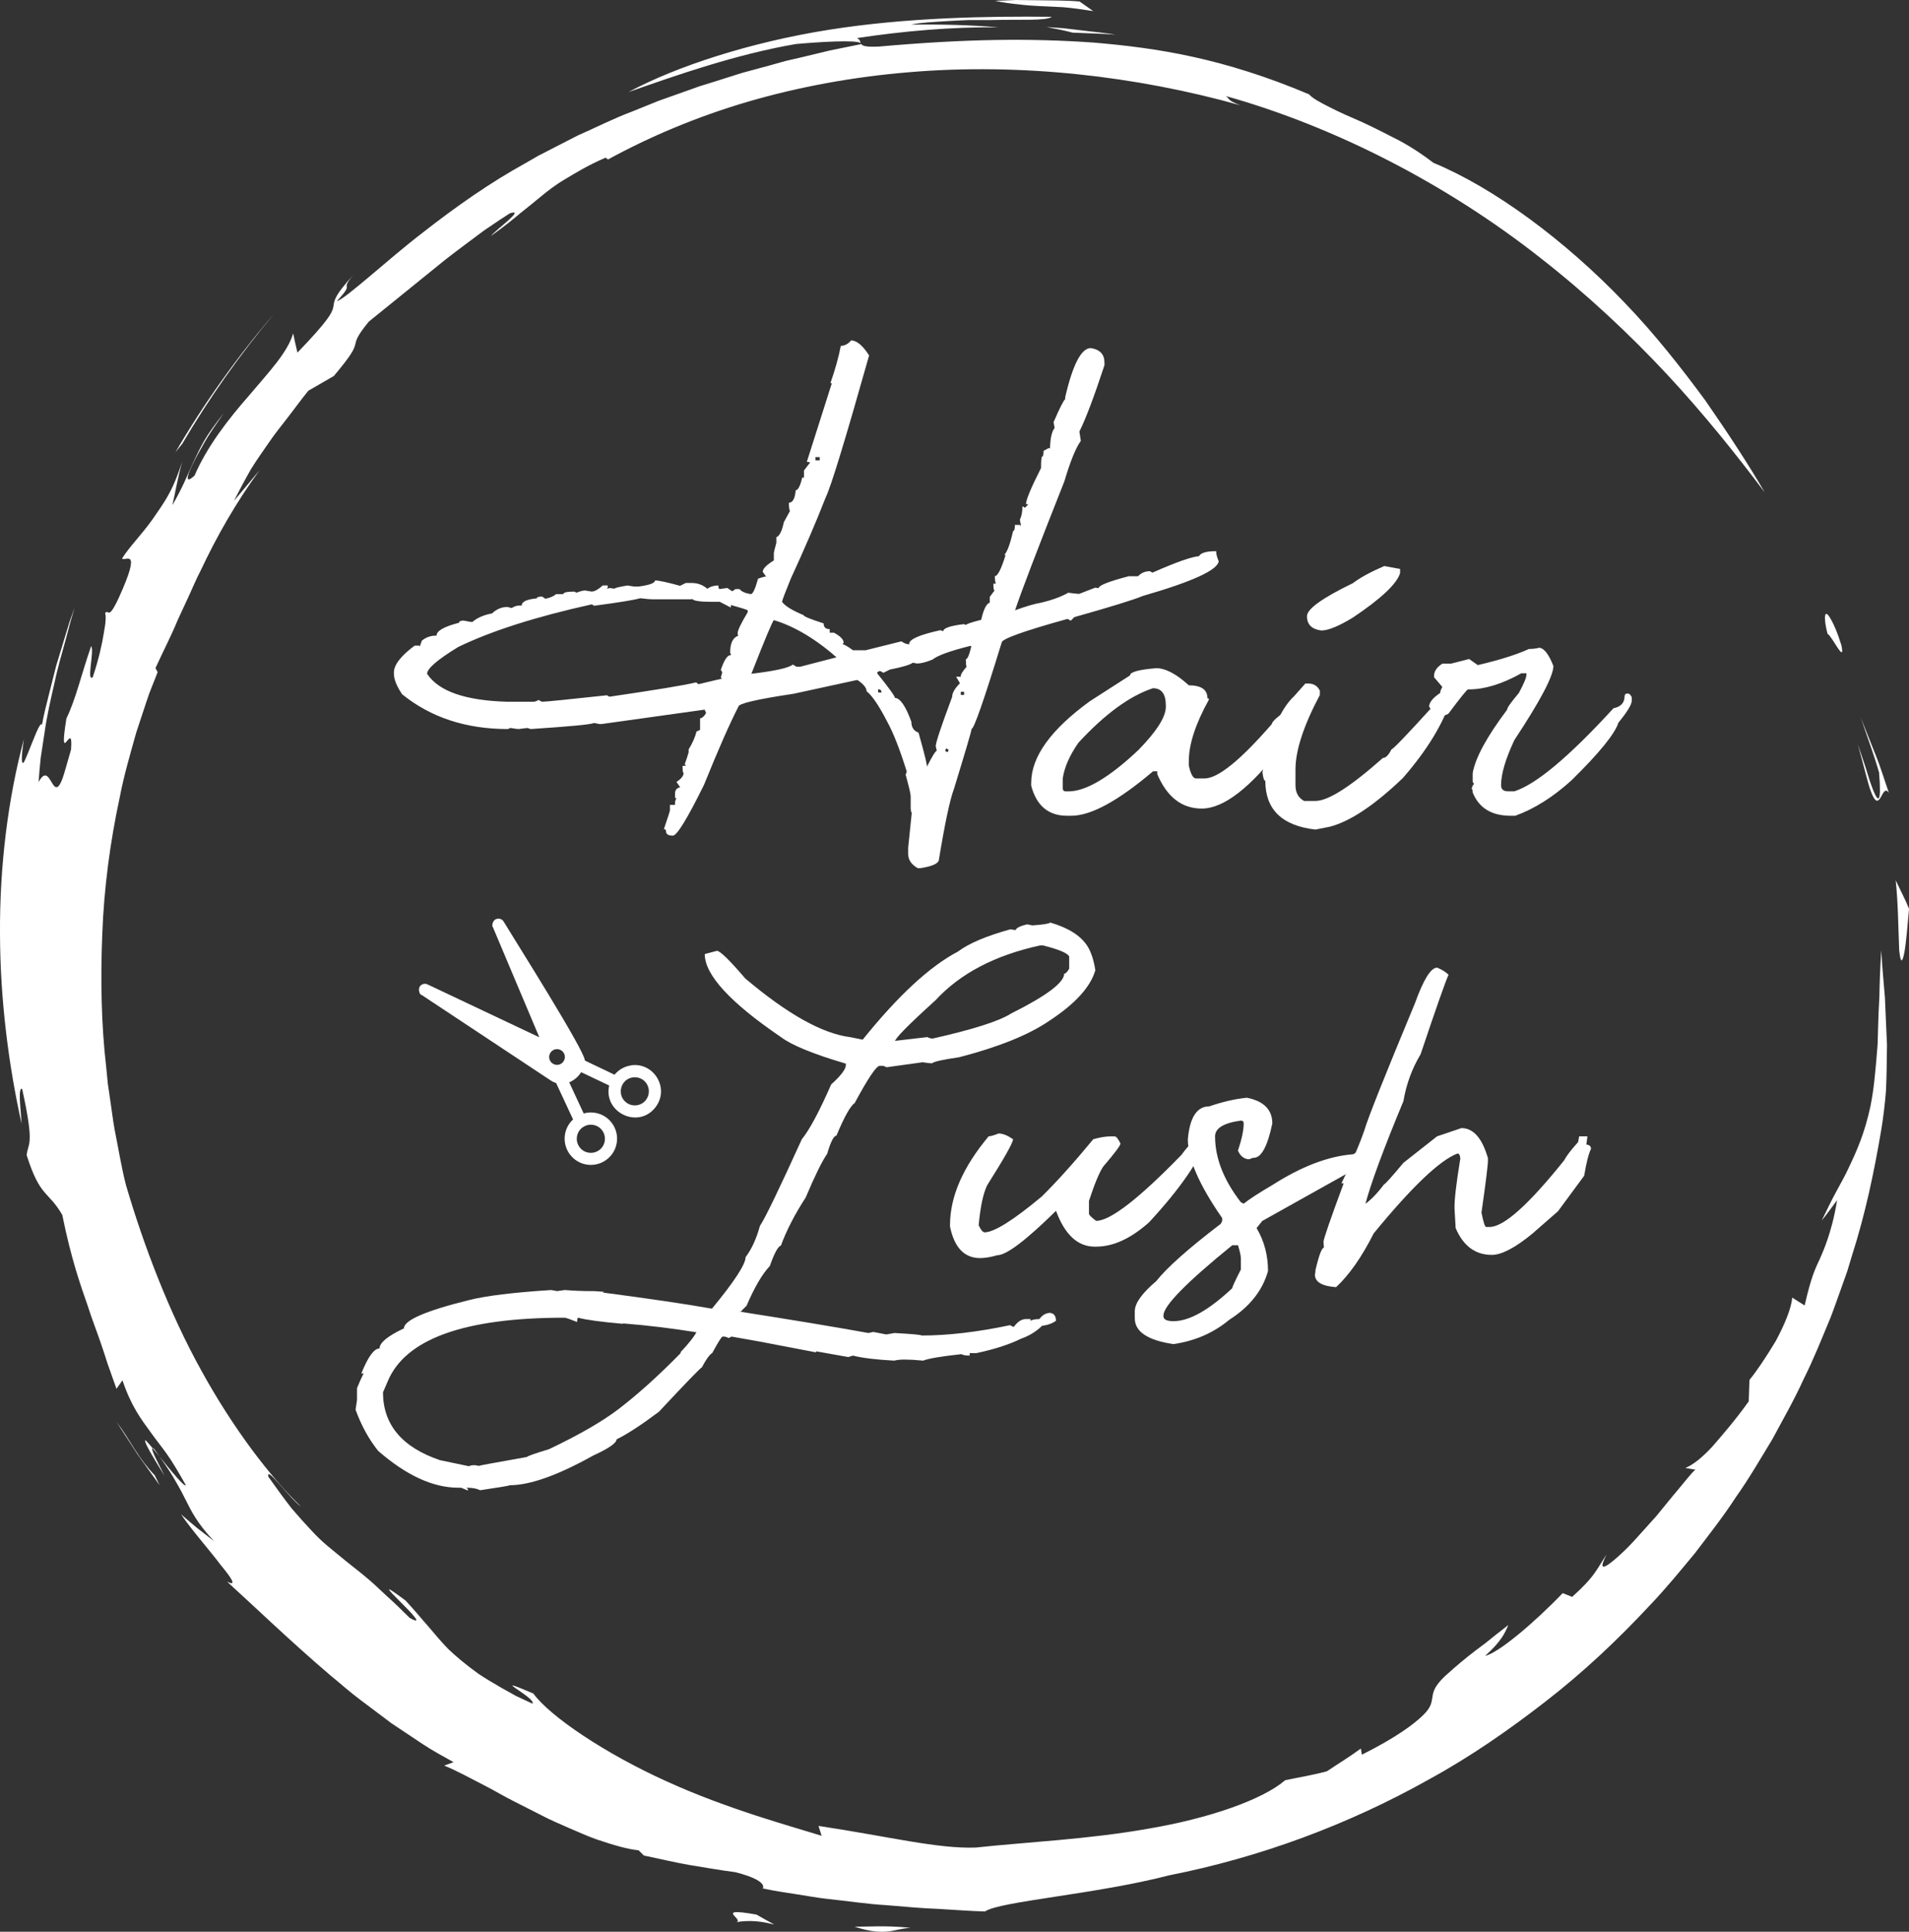 <?xml version="1.0" encoding="UTF-8"?>
<svg id="Layer_1" data-name="Layer 1" xmlns="http://www.w3.org/2000/svg" viewBox="0 0 395.48 400.17">
  <rect x="0" y="0" width="395.48" height="400.17" fill="#333333" stroke="none"/>
  <defs>
    <style>
      .cls-1 {
        fill-rule: evenodd;
      }

      .cls-1, .cls-2 {
        fill: #fff;
      }
    </style>
  </defs>
  <path class="cls-1" d="M130.77,220.7c-1.31.18-2.56.84-3.46,1.93l-6.15-2.93v-.04c-.03-2.02-14.59-25.04-16.78-28.68-.3-.58-1-.84-1.61-.58-.9.38-.85,1.64-.67,1.65l9.63,22.83-23.09-10.92c-.57-.32-1.3-.15-1.67.4-.46.7.08,1.84.36,1.74l26.8,17.75c.35.23.71.4,1.08.51l3.51,7.54c-.89.82-1.46,1.89-1.66,3.02-.25,1.36.03,2.82.88,4.06l1.03-.71-.15.1-.88.61h0s0,0,0,0c.02.03.05.07.08.1.85,1.18,2.09,1.91,3.42,2.15,1.36.25,2.82-.03,4.06-.88l-.71-1.03.05.07.66.96h0s0,0,0,0c.03-.02.07-.05.1-.08,1.18-.85,1.91-2.09,2.15-3.42.25-1.36-.03-2.82-.88-4.06l-1.03.71.07-.05.96-.66h0s0,0,0,0c-.02-.03-.05-.07-.08-.1-.85-1.18-2.09-1.91-3.42-2.15-.81-.15-1.64-.11-2.45.12l-3-6.45c.99-.4,1.87-1.14,2.48-2.1l5.8,2.76c-1.26,5.6,6.09,9.13,9.62,4.47,2.95-3.89-.36-9.31-5.06-8.66ZM119.54,235.38c.13-.71.51-1.37,1.13-1.82.05-.03.1-.06.15-.1.64-.42,1.4-.55,2.11-.42.71.13,1.37.51,1.82,1.13.03.05.06.1.1.15.42.64.55,1.4.42,2.11-.13.71-.51,1.37-1.13,1.82-.05.03-.1.07-.15.1-.64.42-1.4.55-2.11.42-.71-.13-1.37-.51-1.82-1.13-.03-.05-.07-.1-.1-.15-.42-.64-.55-1.4-.42-2.11ZM116.69,219.95c-.54.72-1.56.86-2.28.31-.72-.54-.86-1.56-.31-2.28.54-.72,1.56-.86,2.28-.31.72.54.86,1.56.31,2.28ZM133.84,227.84c-.97,1.28-2.81,1.53-4.09.56-2.03-1.54-1.23-4.85,1.36-5.21.74-.1,1.52.08,2.16.56,1.28.97,1.53,2.81.56,4.09Z"/>
  <path class="cls-2" d="M392.72,182.36c.52,4.81.52,9.65.73,14.48.3,2.95.67,2.49,1.07.47.37-2.03.67-5.67.97-9.04-.8-2-1.85-3.96-2.77-5.9ZM385.54,148.81c1.25,3.71,2.65,7.42,3.74,11.22.54,6.57-.19,6.22-1.21,3.69-.51-1.27-1.09-3.08-1.62-4.87-.6-1.77-1.19-3.51-1.58-4.68,1.42,5.09,2.08,8.15,2.74,9.83.63,1.69,1.09,2.03,1.48,1.81.77-.43,1.24-3.11,2.24-1.53-.93-2.62-1.69-5.26-2.74-7.83l-3.05-7.65ZM381.45,133.6c-.76-2.5-1.5-4.13-2.04-5.12-.54-1-.9-1.37-1.11-1.3-.42.14-.25,2.02.31,4.13.89.38,3.77,6.61,2.85,2.3ZM30.08,298.62c.15.7,1.32,2.77,4.01,7.12-1.36-2.75-3.08-5.88-2.43-5.68-1.1-1.31-1.75-2.12-1.58-1.43ZM31.66,300.05c.42.5.87,1.05,1.41,1.69-.4-.55-.74-1.02-1.19-1.65-.16-.14-.14-.02-.21-.04ZM389.73,196.84c-.24,3.89-.34,6.9-.38,9.47-.14,2.56-.23,4.68-.28,6.8-.03,1.06-.06,2.12-.09,3.23-.09,1.11-.19,2.27-.29,3.53-.25,2.53-.44,5.51-1.19,9.27-1.21,5.65-2.87,9.33-4.5,12.75-.78,1.72-1.73,3.33-2.66,5.09-.96,1.75-1.86,3.66-2.94,5.86,1.13-1.37,2.11-2.8,3.19-4.22-.63,3.83-1.38,6.32-1.99,8.13-.61,1.81-1.11,2.94-1.56,3.97-.96,2.05-1.8,3.68-3.18,9.72l-2.58-1.64c-.15,2.23-1.62,5.68-3.39,8.98-1.93,3.23-4.03,6.37-5.46,8.07l-.15,4.45c-2.82,3.95-5.47,6.97-7.53,9.36-2.15,2.32-4.02,3.8-5.6,4.44l2.09.36c-.78.55-2.41,2.77-4.65,5.38-1.09,1.33-2.28,2.79-3.5,4.28-1.28,1.42-2.59,2.87-3.81,4.23-2.42,2.75-4.82,4.86-6.13,5.77-1.33.89-1.66.48-.31-2.11-.79,1.14-1.43,2.33-2.43,3.77-1.01,1.43-2.46,3.01-4.71,5.02l-1.96-.77c-5.97,6.21-13.41,12.45-16.07,12.99,3.48-3.12,4.12-4.83,4.81-6.39-1.78,1.37-3.34,2.61-4.72,3.73-1.42,1.06-2.66,1.99-3.73,2.85-2.13,1.72-3.61,3.04-4.7,4.03-2.13,2.04-2.41,3.17-2.57,4.24-.18,1.04-.17,2.14-1.99,3.88-1.81,1.74-5.28,4.44-12.64,8.14l-.21-1.28c-2.26,1.68-4.66,3.11-7,4.7-2.84.79-5.8,1.25-8.67,1.86-4.73,4.07-15.83,7.91-28.23,10.02-12.41,2.23-25.92,2.84-35.86,3.93-7.88.3-18.08-2.3-32.59-4.48l.64,2.05c-5.78-1.83-19.49-5.5-32.15-11.3-12.7-5.73-24.14-13.46-27.57-18.18-10.08-4.31.74.98-.18,2.1-1.22-.57-2.36-1.11-3.44-1.61-1.04-.58-2.02-1.13-2.94-1.64-1.83-1.06-3.44-2.01-4.82-2.94-2.7-1.95-4.65-3.61-6.27-5.15-1.57-1.61-2.8-3.13-4.15-4.71-1.38-1.54-2.77-3.27-4.67-5.31-10.5-7.83,7.08,7.09.85,3.59-1.79-1.79-3.34-3.27-4.74-4.52-1.38-1.26-2.52-2.39-3.61-3.32-2.17-1.87-3.98-3.17-5.79-4.69-1.8-1.52-3.89-3.01-6.23-5.59-1.2-1.27-2.53-2.75-4.05-4.52-1.44-1.84-3.03-4.01-4.84-6.57-.66-2.61,4.55,4.65,6.75,6.16-6.34-6.09-14.06-16.19-20.65-28.18-6.64-11.97-11.91-25.81-15.59-38.35-.95-3.62-1.56-7.55-2.38-11.6-.36-2.03-.61-4.14-.93-6.26-.16-1.06-.31-2.13-.47-3.21-.11-1.09-.21-2.18-.32-3.29-1.03-8.8-1.22-18.21-.83-27.71.35-9.51,1.63-19.11,3.61-28.3.88-4.62,2.21-9.09,3.43-13.46.71-2.16,1.42-4.29,2.11-6.39.66-2.11,1.57-4.11,2.32-6.12l-.45-.83c1.48-3.27,3.19-6.51,4.6-9.94.78-1.68,1.57-3.39,2.36-5.1.79-1.72,1.52-3.49,2.42-5.2,3.28-6.99,7.27-14.01,12.18-20.74l-5.27,6.31c1.22-2.46,2.39-4.61,3.53-6.6,1.21-1.94,2.44-3.67,3.64-5.4,1.17-1.75,2.5-3.37,3.85-5.12,1.36-1.74,2.71-3.65,4.36-5.67l5.28-3.05c3.59-4.27,4.15-5.45,4.4-6.4.25-.96.21-1.65,2.83-4.85,4.03-3.26,10.23-8.28,15.92-12.89,2.89-2.25,5.71-4.3,8.02-6.04,2.39-1.62,4.27-2.89,5.31-3.53,3.33-1.04-2.87,3.36-3.92,4.69,2.67-1.9,4.56-3.41,6.11-4.74,1.6-1.25,2.87-2.31,4.24-3.43,1.36-1.11,2.82-2.29,4.92-3.53,2.1-1.25,4.68-2.88,8.48-4.51l.48.38c8.65-4.73,18.43-8.87,28.99-11.97,10.55-3.08,21.84-5.16,33.39-6.11,23.14-1.96,47.11.81,68.63,6.85-2.84-1.09-2.01-1.18-3.01-1.91,22.86,6.42,45.99,18.41,65.23,33.58,9.65,7.54,18.41,15.76,26.15,24.05,7.73,8.31,14.41,16.69,20.26,24.47-3.31-5.72-7.56-12.19-12.31-19.05-4.94-6.71-10.47-13.76-16.69-20.22-12.37-12.96-27.11-23.82-39.63-29-1.98-1.52-4.32-3.12-6.87-4.5-2.57-1.34-5.23-2.69-7.76-3.87-2.57-1.11-4.95-2.16-6.89-3.16-1.94-.99-3.48-1.79-4.25-2.66-17.78-7.51-31.44-9.61-44.65-10.72-13.28-.93-26.37-.77-44.54.83-2.69.12-3.36-.15-3.59-.55,0,.01,0,.02,0,.04-2.16.44-4.3.87-6.42,1.3-2.1.5-4.18,1-6.24,1.5-1.03.24-2.05.48-3.08.71-1.01.28-2.02.56-3.02.85-2.01.55-4,1.09-5.98,1.62-1.96.62-3.9,1.23-5.84,1.85l-2.91.9-2.85,1.02c-1.9.67-3.8,1.35-5.69,2.02l-5.59,2.26c-3.77,1.41-7.36,3.26-11.08,4.89-1.81.93-3.62,1.86-5.44,2.79l-2.74,1.41-2.69,1.55c-7.27,4.01-14.29,8.92-21.33,14.43-7.13,5.46-16.01,13.77-17.73,14.14,4.06-4.33.28-1.8,3.51-5.51-4.38,4.74-4,5.56-4.25,6.78-.25,1.21-1.09,2.81-7.42,9.4-.3-1.32-.64-2.68-.89-3.99-1.14,3.96-5.03,8.01-9.15,12.89-4.2,4.8-8.65,10.46-11.28,16.58-1.82,1.66-1.76.54-.52-2.07.62-1.31,1.53-2.99,2.62-4.89,1.09-1.9,2.53-3.91,3.98-6.02-1.78,2.29-3.13,4.1-4.06,5.73-.93,1.63-1.59,3.01-2.19,4.32-1.25,2.6-2.11,5.07-4.42,9.05.67-2.96,1.19-6.06,2.04-9-.82,2.42-1.64,4.65-2.71,6.59-1.04,1.96-2.28,3.64-3.39,5.27-2.27,3.21-4.83,5.73-6.35,8.16.38.9,4.38-2.97-.75,8.3-2.28,4.82-1.95,2.02-2.78,3.05.2.45.18,1.83-.25,4.04-.35,2.24-1.02,5.35-2.3,9.22-1.38,1.14.39-5.58-.34-6.42-2.05,5.89-3.13,10.85-5.13,15-1.72,10.93,1.48-.36.97,6.41-1.17,4.03-1.69,6.18-2.28,7.13-.55.96-.97.76-1.37.23-.81-1.07-1.53-3.54-3.08-.6.13-1.62.25-3.31.44-5.03.26-1.7.52-3.44.79-5.17.49-3.5,1.28-6.95,2.04-10.23.68-3.3,1.6-6.34,2.33-9.02.36-1.34.69-2.59.99-3.72.33-1.11.62-2.11.87-2.96l-1.06,2.97-.92,3.02-1.83,6.02-1.54,6.1c-.52,2.03-1.03,4.06-1.4,6.13-.37-.88-1.79,3.16-2.88,5.8-.56,1.31-.91,2.3-1.14,2.09-.22-.2-.25-1.58.28-4.91C1.64,165.41-.08,179.48,0,193.38c.03,13.9,1.84,27.6,4.48,39.43-.11-1.72-.31-3.68-.37-5.13-.05-1.45.11-2.4.48-2.09,2.68,12.16,1.17,11.03.94,13.72,2.8,8.88,4.5,7.37,7.37,12.37,1.88,9.24,3.71,14.33,5.36,19.09.76,2.41,1.66,4.67,2.58,7.34.46,1.34.94,2.77,1.44,4.37.56,1.57,1.17,3.29,1.85,5.22l1.24-1.76c1.84,5.46,3.9,8.09,5.89,10.83.98,1.38,2.07,2.72,3.27,4.39,1.2,1.67,2.4,3.74,3.92,6.41,0,.82-2.98-2.83-5.38-5.8,1.61,2.22,2.66,3.9,3.45,5.33.83,1.4,1.4,2.52,1.96,3.65,1.15,2.23,2.17,4.55,5.83,8.49l-3.47-2.7c-1.14-.93-2.23-1.89-3.35-2.85,2.44,3.56,6,7.52,8.2,10.47,2.34,2.83,3.48,4.56,1.33,3.47,5.64,5.13,13.1,12.32,21.31,19.34,2.1,1.7,4.12,3.54,6.31,5.16,2.17,1.63,4.34,3.26,6.47,4.87,2.22,1.48,4.4,2.93,6.52,4.34,2.11,1.41,4.3,2.55,6.33,3.7l-1.94.72c2.31.9,5.32,2.56,8.82,4.36,1.74.9,3.53,1.98,5.44,2.94,1.91.97,3.87,1.96,5.81,2.95,1.93,1.03,3.94,1.86,5.86,2.71,1.93.82,3.77,1.66,5.55,2.29,3.56,1.22,6.65,2.1,8.79,2.29l1.11,1.09c3.17.65,6.28,1.41,9.44,1.96,3.18.5,6.31,1.08,9.48,1.48,8.33,2.13,4.97,3.9,5.79,3.38,2.33.53,4.63.83,6.86,1.19,2.23.33,4.39.76,6.51.98,4.25.44,8.24,1.07,12.05,1.28,3.81.31,7.4.66,10.82.78,3.42.19,6.64.46,9.71.53,3.06-2.11,22.9-3.53,38.18-7.49,18.6-3.67,36.99-10.41,53.93-19.94,8.53-4.67,16.55-10.25,24.22-16.22,7.68-5.96,14.77-12.65,21.34-19.7,3.34-3.49,6.38-7.22,9.44-10.91,2.89-3.82,5.86-7.57,8.45-11.57,2.75-3.88,5.12-7.99,7.56-12.01,2.23-4.15,4.56-8.21,6.48-12.45,2.09-4.16,3.78-8.46,5.55-12.69.83-2.14,1.56-4.3,2.34-6.44l1.14-3.21.98-3.25c2.76-8.59,4.58-17.3,6.03-25.84.43-2.56.78-5.38,1.02-8.37.12-3.01.17-6.18.2-9.41-.14-3.23-.28-6.54-.43-9.85-.3-3.3-.57-6.57-.76-9.75ZM178.29,8.93c-.11-.34-.1-.73-.77-1.04,9.65-1.45,19.44-2.32,29.26-2.23-5.97-.51-11.97-.62-17.98-.57,1.93-.43,4.58-.53,7.49-.72,1.46-.08,2.98-.17,4.52-.22,1.54,0,3.08,0,4.59,0,6.02-.15,11.33.21,12.5-.67-13.06-.14-29.95.11-46.19,2.69-16.23,2.57-31.59,7.56-41.52,12.91,9.92-3.5,22.38-7.85,34.69-9.96,5.04-.45,12.54-.9,13.41-.19ZM215.32,1.26c1.5.07,3.09.14,4.91.23,1.81.15,3.85.43,6.24.81l-2.81-1.99c-2.92-.25-5.85-.21-8.77-.26l-4.38-.05-4.37.17c1.76.38,3.3.57,4.78.72,1.48.2,2.89.29,4.39.37ZM220.39,5.85l-3.59-.25c1.81.35,3.62.68,5.4,1.16,2.96.15,5.95.17,8.92.43-2.37-.42-4.77-.6-7.15-.91l-3.58-.42ZM56.69,65.11c-7.64,8.91-14.45,18.48-20.34,28.56l1.41-1.74c5.53-9.41,11.87-18.39,18.93-26.82ZM27.93,300.27c-1.27-2.02-2.52-4.08-3.78-5.7l4.31,6.66,4.61,6.44-1.02-2.07c-1.39-1.41-2.83-3.3-4.11-5.32ZM156.72,396.62c-9.52-1.69-1.63,1.32-4.56,1.65,6.67-1.42,11.96,2.65,4.56-1.65ZM177.05,399.13c3.54,1.16,5.46,1.11,6.95.98,1.5-.17,2.62-.61,4.66-.75-5.47-.54-8.56-.21-11.61-.23Z"/>
  <path class="cls-2" d="M176.27,70.51c1.19,0,2.45,1.04,3.78,3.12-4.9,17.36-7.89,27.16-8.98,29.38-1.93,4.95-4.35,10.59-7.27,16.92-1.19,2.92-1.78,4.5-1.78,4.75.59.84,2.08,1.76,4.45,2.75,0,.25,1.39.82,4.16,1.71,0,.79.42,1.19,1.26,1.19v.74h.89c1.34.74,2,1.43,2,2.08-.2.3-.3.4-.3.3.35,0,1.09.42,2.23,1.26h2.6l7.42-1.85c.59.4,1.09.59,1.48.59h.37l-.15.07-.07-.15c0-.94,2.15-1.88,6.46-2.82l.59.22c0-.64,1.43-1.14,4.3-1.48.35.15.47.22.37.22,0-.2,1.06-.57,3.19-1.11.54-2.37,1.19-3.56,1.93-3.56l.89.22-.22.37c.15.05-.12.07-.82.07v-1.85c.69-.99,1.04-1.41,1.04-1.26-.2,0-.3-.49-.3-1.48h.52c-.15-.35-.22-.87-.22-1.56.59,0,1.34-1.46,2.23-4.38h-.22v-.07c.59-.64,1.19-2.28,1.78-4.9.25,0,.37-.42.37-1.26h1.26l-.22-.07c0,.35.07.37.22.07-.15-.49-.22-.87-.22-1.11.35-.69.52-1.61.52-2.75l.52.3s.22-.17.67-.67c0-.05-.15-.07-.45-.07,0-.89,1.04-3.39,3.12-7.49,0-1.43.07-2.23.22-2.37.2,0,.3-.4.3-1.19l1.11-.59c.45.25.52.37.22.37v.3c0-2.42.32-4.03.96-4.82l-.22-1.19c1.29-2.97,2.1-4.58,2.45-4.82l-.07-.22c1.58-6.88,3.36-10.31,5.34-10.31,1.88.3,2.82,1.29,2.82,2.97v.59c-2.13,6.48-3.86,11.06-5.19,13.73l.3,1.93c-1.04,1.43-2.18,4.23-3.41,8.38-5.59,14.1-9,23.03-10.24,26.79-.05-.05-.05-.07,0-.07,2.32-.84,4.11-1.36,5.34-1.56,2.32-.54,4.23-1.24,5.71-2.08,1.53.2,2.3.27,2.3.22l3.26-1.26.74.07c0-.54,2.08-1.36,6.23-2.45h1.93c.64-.69,1.46-1.04,2.45-1.04l.52.3c4.95-2.18,8.16-3.31,9.65-3.41.35-.69,1.53-1.04,3.56-1.04,0,.59.17,1.29.52,2.08-.2,1.83-5.44,4.23-15.73,7.2-1.88.79-6.6,2.25-14.17,4.38l-.74.74-.67-.37c-9.1,2.52-13.65,4.16-13.65,4.9-3.66,11.92-5.74,17.88-6.23,17.88,0,.35-1.21,4.48-3.64,12.39-.84,2.23-1.88,7.1-3.12,14.62,0,.84-1.29,1.46-3.86,1.85h-.52c-1.34-.74-2-1.73-2-2.97v-1.26l.74-7.2c-.15-.25-.22-.62-.22-1.11v-2.37c0-.45-.35-1.93-1.04-4.45.15-.4.22-.62.22-.67-1.43-4.6-2.79-8.06-4.08-10.39-1.68-3.26-3.09-5.34-4.23-6.23,0-.69-.62-1.46-1.85-2.3h-.3l-12.98,2.82c-7.62,1.14-11.43,2.03-11.43,2.67-1.78,3.46-4.16,8.85-7.12,16.18-3.46,7.02-5.61,10.54-6.46,10.54-.94,0-1.41-.3-1.41-.89,0-.3-.15-.45-.45-.45.94-2.72,1.36-4.08,1.26-4.08v-.96h1.04v-.22c0-.79.35-1.48,1.04-2.08v.59h.45c-.35.2-.84.3-1.48.3v-.89c0-.84.42-1.29,1.26-1.34v.3l-.96-1.41c.99-.64,1.48-1.26,1.48-1.85-.15,0-.22-.49-.22-1.48h1.04v.52l-.59-.89c.3-.74.64-1.81,1.04-3.19l1.04.45h-.45v.67h-.82v-.96c.79-1.29,1.34-2.52,1.63-3.71.59-.25.84-.37.74-.37v-2.37c.4,0,.82-.37,1.26-1.11v.07l-.52-1.26c.69,0,1.04.02,1.04.07v.3h.15l-22.33,3.12h-.45l-1.11-.22c-.54.3-4.92.72-13.13,1.26-.4-.15-.64-.22-.74-.22l-1.78.22c-.2,0-.74-.07-1.63-.22-.05,0-.25.07-.59.22-8.65,0-15.95-2.4-21.89-7.2-1.14-1.68-1.71-3.12-1.71-4.3v-.22c0-1.58,1.44-3.44,4.3-5.56h1.04v.82h-.07c-.1,0,.07-.62.52-1.85.84-.69,1.81-1.04,2.89-1.04h.15c0-.99,1.56-1.88,4.67-2.67,0-.3.32-.45.96-.45.94.2,1.53.3,1.78.3,1.04-.89,2.4-1.48,4.08-1.78.94-.89,2-1.34,3.19-1.34l.89.22c.55-.35,1.09-.52,1.63-.52h.45c0-.79,1.04-1.29,3.12-1.48,0-.25.37-.37,1.11-.37l.67.45c.99-.2,1.73-.52,2.23-.96h1.48c0-.35.77-.52,2.3-.52l.45.22c.74-.3,1.34-.45,1.78-.45l1.34.22c.59,0,1.36-.42,2.3-1.26h1.04c0,.49-.07.74-.22.74l.59-.22,1.04.15c0-.15.89-.37,2.67-.67l1.41.22h.89c2.28-.3,3.41-.72,3.41-1.26.79,0,2.52.37,5.19,1.11l1.19-.59h1.19c1.29,0,2.4.42,3.34,1.26h-.15c.64-.49,1.43-.74,2.37-.74,0,.4.07.64.22.74l1.63-.22,1.11.74h-.15l.74-.52h.82c.45.54,1.24.89,2.37,1.04.4,0,.89-1.06,1.48-3.19,1.14-.4,1.71-.52,1.71-.37l-.74-1.04c0-.64.77-1.43,2.3-2.37v-1.48c0-.2.17-.92.52-2.15v-1.19c.64-.2,1.16-1.24,1.56-3.12l1.26-2.3c-.15-.25-.22-.82-.22-1.71.79,0,1.26-.87,1.41-2.6.49,0,.94-.87,1.34-2.6h.37v-1.48l1.26-1.63c-.05-.1-.27-.15-.67-.15l5.19-16.32h-.3c.99-2.82,1.71-5.39,2.15-7.72.74,0,1.43-.35,2.08-1.04ZM123.07,125.49l-.45-.3c-11.62,2.57-20.85,5.52-27.68,8.83-4.3,2.62-6.46,4.48-6.46,5.56,2.37,3.61,7.89,5.54,16.55,5.79h5.49c.3,0,.64-.12,1.04-.37.45.25.69.37.74.37.74,0,5.22-.45,13.43-1.34l.52.3c9.5-1.39,15.48-2.37,17.96-2.97.3.25.47.37.52.37,3.26-.79,4.87-1.16,4.82-1.11l-.22-.3.3-1.04-.3-.52c.69-2.03,1.36-3.04,2-3.04h.15v.37c0-.3-.07-.59-.22-.89,0-2.42.87-3.64,2.6-3.64v.67c-.69,0-1.04-.37-1.04-1.11,0-.54.69-1.98,2.08-4.3v-.37c0-.1-1.16-.47-3.49-1.11v.52l-2.3-1.19h-1.71c-2.37,0-3.71-.2-4.01-.59l-.22.07h-7.72c-.74,0-1.68-.07-2.82-.22-1.19.35-4.38.87-9.57,1.56ZM160.32,128.46c-.3.25-1.88,4.03-4.75,11.35v-.22c5-.59,7.89-1.24,8.68-1.93l.74.45h.82c5.29-1.39,7.96-2.08,8.01-2.08v.59c-4.6-4.11-9.1-6.83-13.5-8.16ZM169.82,95.36v-.67h-.89v.67h.89ZM189.93,137.44l-.82-.15c-.64.45-2.23.92-4.75,1.41l-1.34.67c-.45-.25-.69-.37-.74-.37l-.52.22v.3c2.42,3.02,3.64,4.7,3.64,5.05,1.09.05,2.23,1.71,3.41,4.97,0,1.14.49,1.88,1.48,2.23,1.34,4.75,1.9,7.12,1.71,7.12,1.14-2.28,1.85-3.41,2.15-3.41,0,.35-.1.05-.3-.89,0-.74,1.14-4.16,3.41-10.24,0-.79.52-1.71,1.56-2.75v-.15l-.74-1.26h.82c.1.15.15.07.15-.22s.4-.92,1.19-1.85c-.1-.2-.15-.72-.15-1.56.35,0,.74-.96,1.19-2.89.25,0,.37.02.37.07v.22l-.67-.15c-4.16,1.04-6.75,1.98-7.79,2.82-1.29.54-2.37.82-3.26.82ZM182.65,143.45c-.05-.45-.3-.67-.74-.67v.67h.74ZM196.31,155.84l.22-.52-.52-.3-.22.52.52.3ZM199.72,143.97v-.67h-.67v.67h.67Z"/>
  <path class="cls-2" d="M239.45,138.41c1.98,0,4.25,1.19,6.83,3.56,2.57,0,3.86.89,3.86,2.67.2,0,.3.1.3.3-2.77,5-4.16,9.25-4.16,12.76v.89c.4,1.78.89,2.67,1.48,2.67h1.78c2.77,0,7.42-3.76,13.95-11.28,0-.54,1.39-1.73,4.16-3.56.4-1.43,1.19-2.52,2.37-3.26h.3c0,.54.2,1.14.59,1.78-1.19,3.46-2.94,6.68-5.27,9.65-6.58,8.61-12.14,12.91-16.69,12.91-4.11,0-7.17-2.37-9.2-7.12v-.59h-.89c-7.22,6.13-12.86,9.2-16.92,9.2h-.89c-3.86,0-6.33-2.08-7.42-6.23v-.59c0-5.39,4.06-11.03,12.17-16.92l8.31-5.34c0-.69,1.78-1.19,5.34-1.48ZM220.16,161.27v2.08c.05.4.25.59.59.59h.59c3.61,0,8.46-2.87,14.54-8.61,3.76-3.86,5.64-6.83,5.64-8.9v-.3c0-2.37-.89-3.56-2.67-3.56-4.8,1.58-9.94,5.34-15.43,11.28-1.83,2.62-2.92,5.1-3.26,7.42Z"/>
  <path class="cls-2" d="M270.47,141.6h.59c1.09,0,1.88.49,2.37,1.48v.89c-3.36,6.33-5.05,11.48-5.05,15.43v3.26c0,1.53.59,2.62,1.78,3.26h2.37c2.62,0,7.27-2.97,13.95-8.9.59,0,1.19-.59,1.78-1.78.3,0,2.97-2.77,8.01-8.31.3,0,.59-.59.89-1.78,1.19-.79,2.08-1.19,2.67-1.19h.3c.4.05.59.25.59.59-1.68,5.29-5.05,10.83-10.09,16.62-5.89,5.64-10.93,9-15.14,10.09l-2.97.59c-6.93-.79-10.39-4.16-10.39-10.09-.25,0-.45-.59-.59-1.78,1.48-7.82,3.66-13.06,6.53-15.73l2.37-2.67ZM286.79,117.26c2.08.4,3.17.59,3.26.59v.89c-.69,2.23-3.96,5.29-9.79,9.2-2.92,1.78-5.1,2.67-6.53,2.67-1.98-.25-2.97-1.24-2.97-2.97,0-1.48,3.17-3.76,9.5-6.83,1.58-1.19,3.76-2.37,6.53-3.56Z"/>
  <path class="cls-2" d="M318.77,134.18c1.04,0,2.05,1.26,3.04,3.78,0,2.08-2.7,7.2-8.09,15.36-1.83,3.91-2.75,7.02-2.75,9.35,0,.84.49,1.26,1.48,1.26h1.26c4.5-1.43,11.35-7.17,20.55-17.21,1.53-.3,2.3-1.14,2.3-2.52.05-.35.22-.52.52-.52h.22c.25,0,.49.25.74.74v.74c0,.79-.92,2.3-2.75,4.53-.74,2.32-3.98,6.31-9.72,11.95-3.81,3.46-7.69,5.91-11.65,7.35h-.96c-3.96,0-6.58-1.61-7.87-4.82,0-.49-.07-.74-.22-.74.15-.64.32-.96.52-.96l-.3-.52v-1.78c.54-3.17,2.92-7.54,7.12-13.13,0-.4.82-1.56,2.45-3.49,1.04-1.93,1.56-3.19,1.56-3.78v-.3h-1.04c-4.01,2.23-7.62,3.34-10.83,3.34h-.22c-.2,0-1.56,1.68-4.08,5.05-.54.3-1.04.45-1.48.45h-.22c-.89,0-1.66-.67-2.3-2,.1-.89.87-1.81,2.3-2.75,0-.3.15-.72.45-1.26l-1.71-2v-.3c0-.94.57-1.78,1.71-2.52h1.78l3.78-.96,1.78,1.26c4.45-1.04,7.99-2.15,10.61-3.34.69,0,1.36-.07,2-.22Z"/>
  <path class="cls-2" d="M217.57,191.11c3.76,1.09,6.33,2.72,7.72,4.9.74,1.19,1.29,2.84,1.63,4.97-.99,3.46-4.16,6.95-9.5,10.46-4.25,2.92-10.49,5.44-18.7,7.57-3.41.49-5.29.92-5.64,1.26-.4,0-1.04-.07-1.93-.22l-7.49,1.04c-.35-.2-.64-.3-.89-.3h-.52c-.69,0-2.42,2.57-5.19,7.72-.89.59-2.15,2.84-3.78,6.75-.54,0-1.19,1.26-1.93,3.78-1.04,1.48-2.52,4.5-4.45,9.05-2.28,3.51-3.98,6.83-5.12,9.94-.59.15-1.36,1.56-2.3,4.23-1.58,1.68-3.19,4.43-4.82,8.24-.74.69-1.11,1.09-1.11,1.19h-.45c11.33,1.78,20.26,3.26,26.79,4.45l1.04-.22,2.67.52,1.71-.3c3.61.2,5.49.37,5.64.52,5.44,0,11.55-.72,18.33-2.15.35.25.64.37.89.37h-.15c.79-1.09,1.63-1.63,2.52-1.63h.96c0,.74-.07,1.11-.22,1.11h-.22c0-.74.79-1.11,2.37-1.11h1.71c-1.48,1.93-3.36,3.29-5.64,4.08-2.42,1.19-5.49,2.18-9.2,2.97h-1.41v.52c-.84,0-1.41-.1-1.71-.3-4.16.45-6.8.89-7.94,1.34-1.53-.15-2.77-.22-3.71-.22h-.3c-.64,0-1.31.07-2,.22-3.71-.2-6.55-.54-8.53-1.04l-.96.3-6.68-1.19v.22l-11.65-2.23-5.86-1.04-.59.3c-.4-.2-.74-.3-1.04-.3h-.22c-.2,0-.92,1.14-2.15,3.41-.54.3-1.26,1.29-2.15,2.97-.3.1-3.26,3.17-8.9,9.2-3.56,2.67-6.48,4.58-8.76,5.71-.05.79-1.66,1.9-4.82,3.34-7.37,4.11-13.13,6.16-17.29,6.16-.1.1-2.15.45-6.16,1.04-.69-.35-1.61-.52-2.75-.52h-.22c.3,0,.45.2.45.59l-1.41-.59h-.59c-5.24,0-10.78-2.55-16.62-7.64-1.93-2.42-3.49-5.27-4.67-8.53l.3-2v-2.45c1.04-2.52,1.56-3.54,1.56-3.04h-.67c1.39-3.46,2.65-5.19,3.78-5.19,0-1.19,1.68-2.57,5.05-4.16,0-1.68,4.5-3.64,13.5-5.86,3.51-.89,9.18-1.58,16.99-2.08l1.26.22,1.56-.22c1.98.15,3.74.22,5.27.22h.82l2.08.15-.3.15c9.5,1.24,17.04,2.35,22.63,3.34,4.65-5.64,6.97-9.2,6.97-10.68,1.24-1.63,2.23-3.78,2.97-6.46,1.09-1.63,3.98-7.62,8.68-17.96,1.58-1.93,3.61-5.71,6.08-11.35,2.03-1.83,3.04-3.17,3.04-4.01v-.3c-6.73-1.98-11.2-3.81-13.43-5.49-10.54-7.17-15.8-12.91-15.8-17.21l2.52-.67c.64,0,2.6,1.9,5.86,5.71,8.71,7.37,15.95,11.43,21.74,12.17l2.6.52c7.32-9.1,13.9-15.19,19.74-18.25,2.23-1.68,5.84-3.22,10.83-4.6l1.11.15c.15-.45.94-.84,2.37-1.19l1.11.22c2.23-.15,3.46-.35,3.71-.59ZM79.34,288.38c0,6.73,3.93,11.43,11.8,14.1l6.01,1.26c.25-.15.64-.22,1.19-.22.15,0,.42.05.82.15,0-.05,3.34-.67,10.02-1.85,0-.15,1.53-.69,4.6-1.63,6.23-2.97,11.03-5.74,14.39-8.31,4.01-3.07,8.34-6.97,12.98-11.72h1.34v.52h-.74v.45c0,.15-.25.22-.74.22v-1.26c1.73-1.83,2.87-3.29,3.41-4.38v.3c-5.19-.84-10.29-1.46-15.29-1.85,0-.1.17-.15.52-.15-.1,0-.32.07-.67.22-4.55-.4-7.62-.82-9.2-1.26-.15.05-.22.35-.22.89-1.48-.59-2.35-.89-2.6-.89-20.78,0-32.99,4.4-36.65,13.21l-.96,2.23ZM185.37,215.81c0-.1-.1-.15-.3-.15l7.05-.82c.35.2.72.3,1.11.3,8.36-1.88,13.78-3.61,16.25-5.19,7.32-3.66,10.98-6.41,10.98-8.24.3,0,.64-.35,1.04-1.04v-2.52c-.3-.69-2.1-1.46-5.42-2.3h-.59c-9.35,2.03-16.57,5.81-21.67,11.35-5.64,5.1-8.46,7.96-8.46,8.61ZM217.57,271.98c.79.1,1.19.64,1.19,1.63-.99.74-2.4,1.11-4.23,1.11.74-1.83,1.76-2.75,3.04-2.75Z"/>
  <path class="cls-2" d="M206.9,234.81c.84,0,1.83.4,2.97,1.19,0,.69-1.78,3.86-5.34,9.5-.84,1.68-1.43,4.45-1.78,8.31.4.89.79,1.39,1.19,1.48,1.98,0,5.94-2.47,11.87-7.42,3.07-3.02,6.63-6.97,10.68-11.87,1.39-.4,2.57-.59,3.56-.59h.89c.3,0,.69.49,1.19,1.48,0,.4-1.19,1.98-3.56,4.75-.79,1.14-1.78,3.51-2.97,7.12v2.67c0,.25.49.74,1.48,1.48,2.92,0,8.81-4.55,17.66-13.65,1.58-2.18,3.07-3.56,4.45-4.16h.3c.4.05.59.25.59.59-1.48,4.6-5.49,10.44-12.02,17.51-3.76,3.36-7.42,5.05-10.98,5.05h-.3c-3.51,0-6.18-2.47-8.01-7.42-6.23,6.13-10.29,9.2-12.17,9.2-1.39.4-2.57.59-3.56.59-3.26,0-5.34-2.18-6.23-6.53v-.3c0-5.89,2.67-12.02,8.01-18.4.4,0,1.09-.2,2.08-.59Z"/>
  <path class="cls-2" d="M258.24,227.39c3.56.69,5.34,2.47,5.34,5.34-.99,4.75-2.28,7.12-3.86,7.12-.2,0-.49.1-.89.3-1.04,0-1.83-.59-2.37-1.78.79-2.37,1.19-4.25,1.19-5.64,0-.4-.2-.59-.59-.59-3.56.49-5.34,1.58-5.34,3.26,0,4.5,1.78,9.05,5.34,13.65l.59.3c1.09-.89,3.07-2.18,5.94-3.86,6.03-3.86,11.62-5.99,16.77-6.38,2.42-1.58,4.3-2.37,5.64-2.37l.3.59v.89c-.84,0-2.82,1.39-5.94,4.16-4.01,2.23-10.29,5.74-18.85,10.54l-1.19,1.48c1.58,2.67,2.37,5.64,2.37,8.9-1.14,4.06-3.81,7.42-8.01,10.09-3.26,2.72-7.12,4.4-11.58,5.05-5.34-.79-8.01-2.57-8.01-5.34v-1.48c0-1.63,1.48-3.71,4.45-6.23,2.18-2.77,6.63-6.73,13.36-11.87l.3-.59v-.59c-4.75-6.83-7.12-12.27-7.12-16.32.4-4.55,1.88-6.83,4.45-6.83,2.72-.94,5.29-1.53,7.72-1.78ZM241.03,272.5v.3c.1.59.79.89,2.08.89,3.26,0,7.32-2.28,12.17-6.83,0-.25.59-1.53,1.78-3.86v-2.37c0-.49-.2-1.39-.59-2.67h-1.19c-9.5,7.72-14.25,12.56-14.25,14.54Z"/>
  <path class="cls-2" d="M297.72,200.45c.99.4,1.78.89,2.37,1.48-.64,1.39-2.57,6.88-5.79,16.47-1.78,2.97-2.97,6.21-3.56,9.72-4.16,9.99-6.8,17.16-7.94,21.52h-.3c1.39-.94,2.79-2.37,4.23-4.3.2,0,1.53-1.48,4.01-4.45l6.97-5.49,5.05-1.71c2.47,0,4.3,2.08,5.49,6.23v.3c.05.79-.4,4.45-1.34,10.98.4,1.98.72,2.97.96,2.97h.74c2.92,0,8.06-4.6,15.43-13.8.49-.94,1.46-2.2,2.89-3.78l.22-1.19h1.71l-.22,1.71c.64.05.96.35.96.89-.49.99-.96,2.84-1.41,5.56l-5.42,7.35-5.34,4.67c-3.56,2.92-6.36,4.38-8.38,4.38-3.41,0-5.91-1.85-7.49-5.56l-.22-3.86c-.1-1.58.3-5.1,1.19-10.54-.05-.69-.25-1.04-.59-1.04-3.66,1.39-9.45,6.9-17.36,16.55-2.47,4.9-5.07,8.61-7.79,11.13-2.87-.2-4.33-1.04-4.38-2.52.1-.89.22-1.34.37-1.34.05.35-.05.52-.3.52.74-3.22,1.34-4.82,1.78-4.82l-.07-1.26c0-.54,1.41-4.63,4.23-12.24v.15h-.52c2.13-4.3,3.71-7.96,4.75-10.98.69-2.42,4.18-11.18,10.46-26.27,1.78-4.95,3.31-7.42,4.6-7.42Z"/>
</svg>